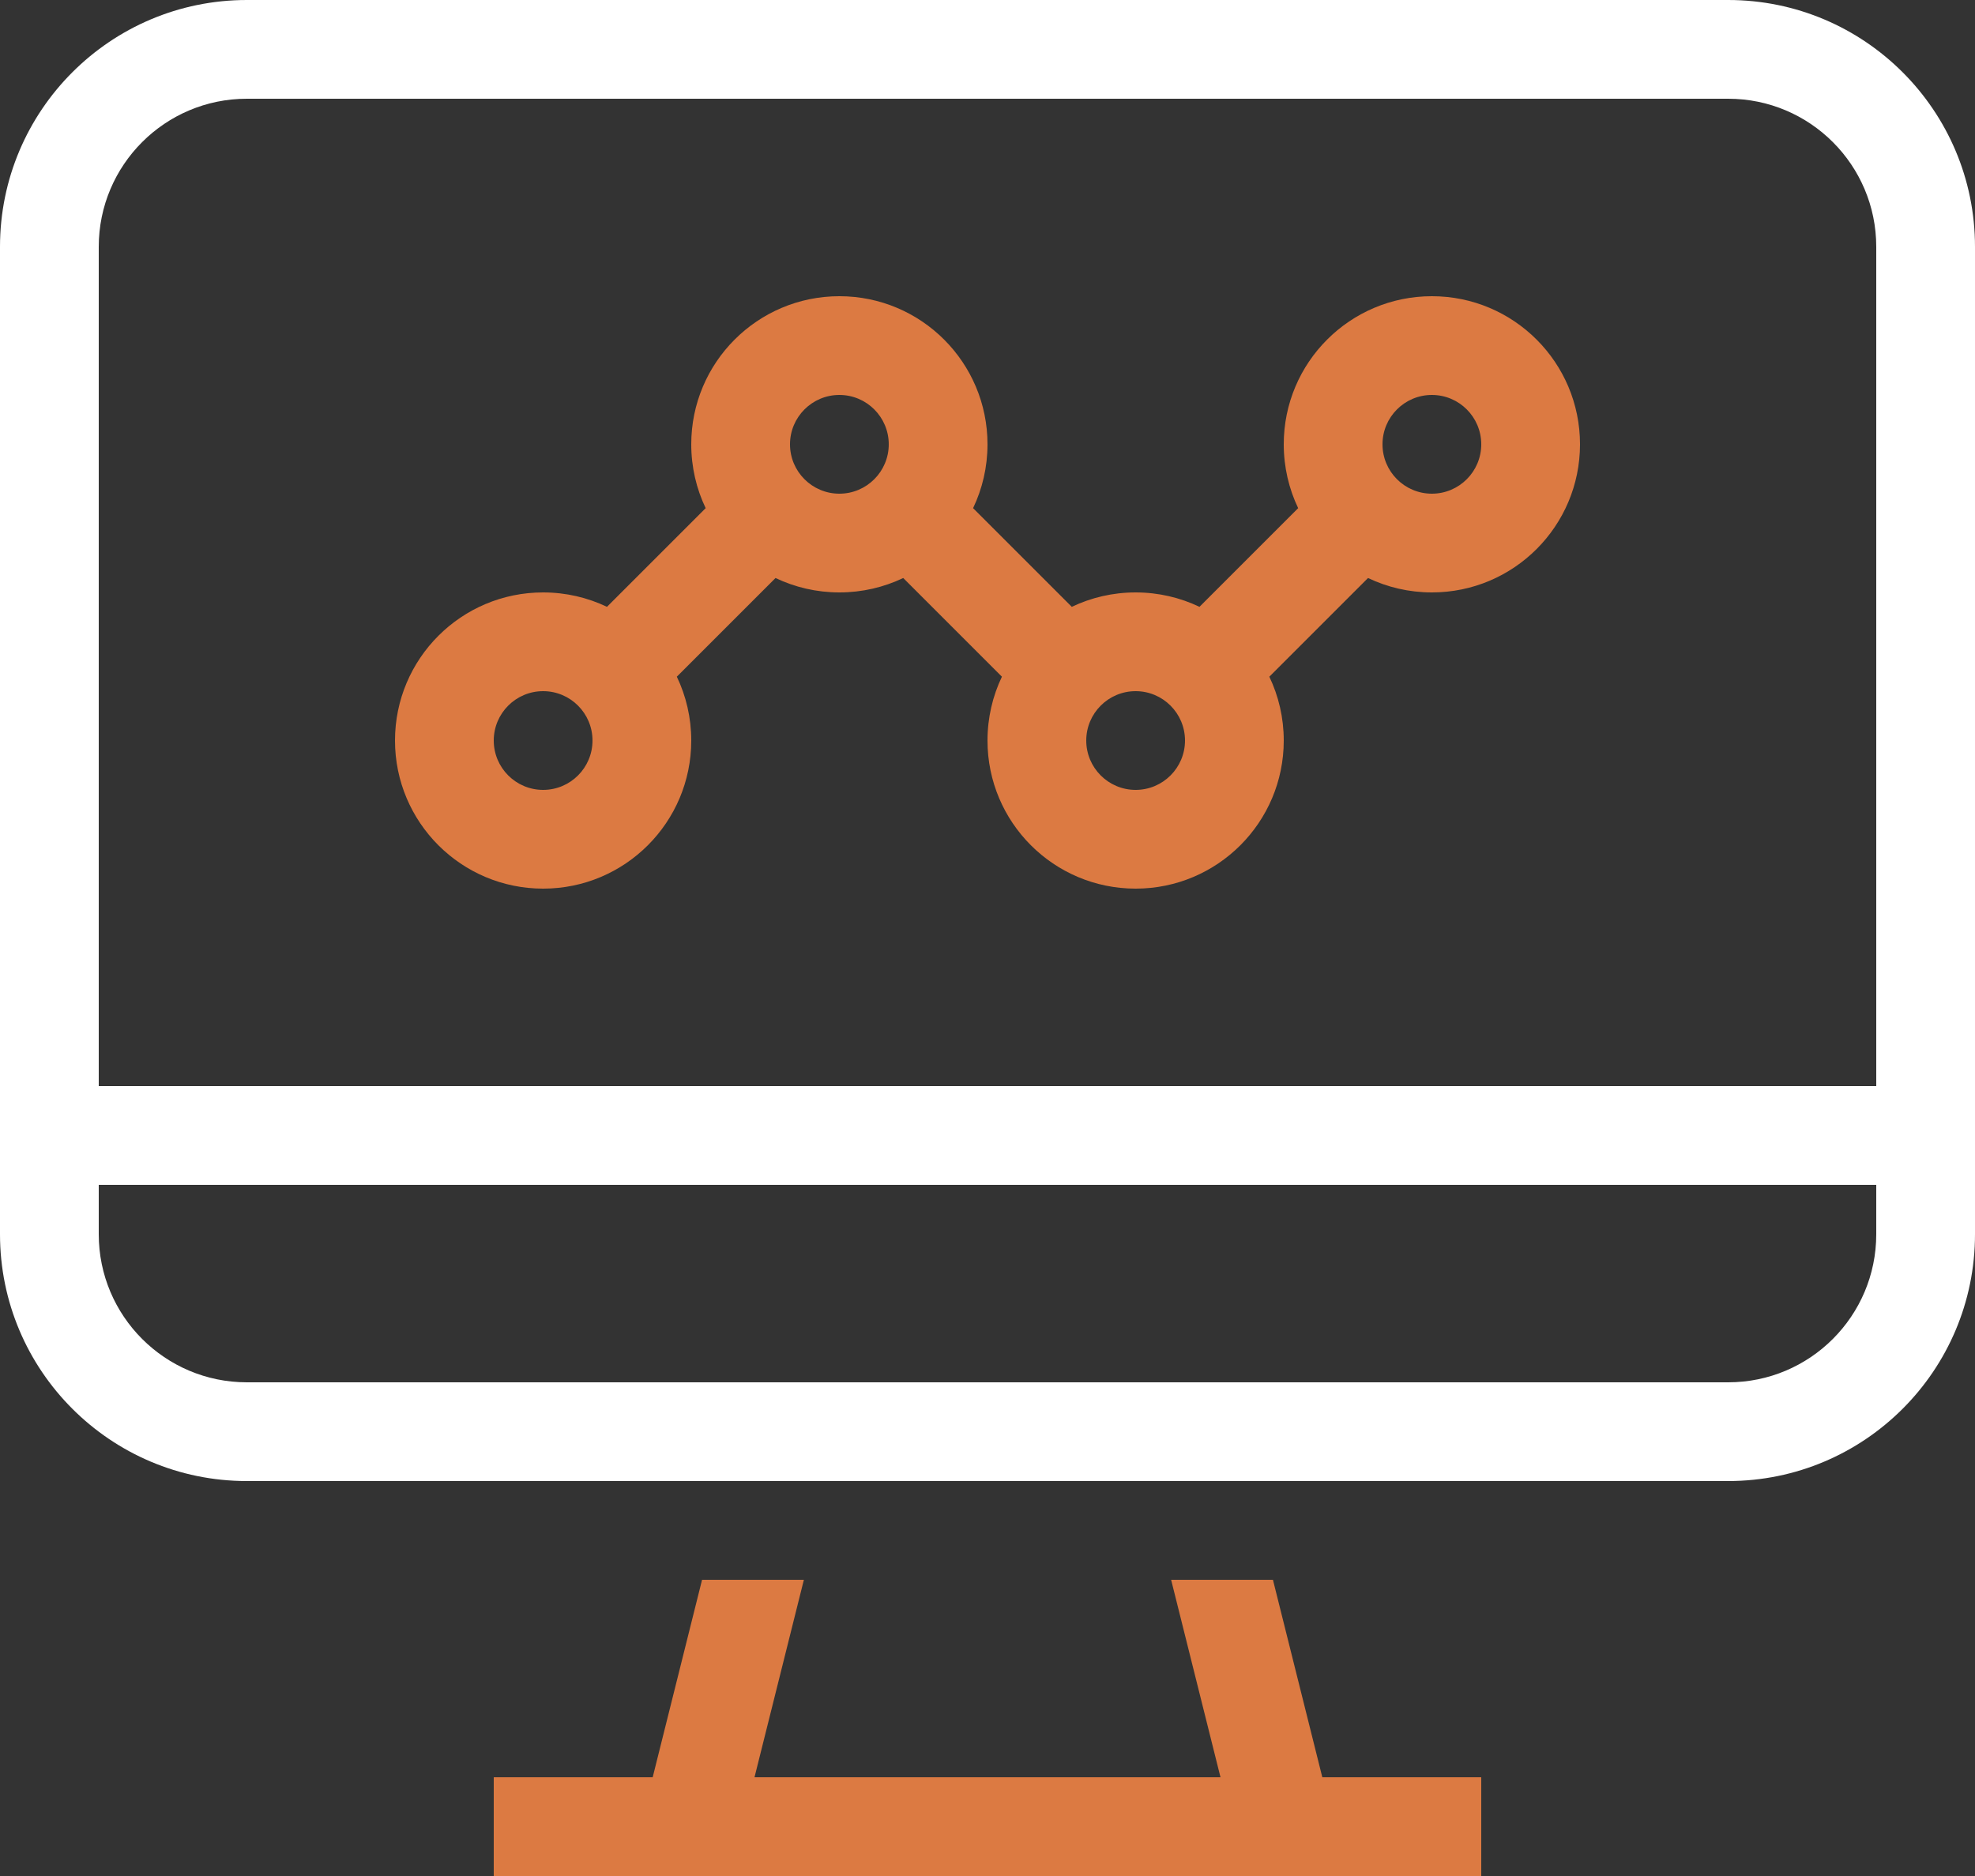 <svg xmlns="http://www.w3.org/2000/svg" width="40" height="38" viewBox="0 0 40 38" fill="none"><rect x="0" y="0" width="40" height="38" fill="#333333" stroke="none"/><g id="five-star-labor-model" clip-path="url(#clip0_207_144)"><g id="Monitor Screen Computer 1"><path id="Shape" d="M14.219 32H16.281L15.281 36H24.719L23.719 32H25.781L26.781 36H30V38H10V36H13.219L14.219 32Z" fill="#DC7A42"></path><path id="Shape_2" fill-rule="evenodd" clip-rule="evenodd" d="M35 0H5C2.239 0 0 2.239 0 5V25C0 27.761 2.239 30 5 30H35C37.761 30 40 27.761 40 25V5C40 2.239 37.761 0 35 0ZM38 22V5C38 3.343 36.657 2 35 2H5C3.343 2 2 3.343 2 5V22H38ZM38 24H2V25C2 26.657 3.343 28 5 28H35C36.657 28 38 26.657 38 25V24Z" fill="white"></path></g><path id="Shape_3" fill-rule="evenodd" clip-rule="evenodd" d="M20.292 13.707L18.293 11.708C17.902 11.895 17.463 12 17 12C16.537 12 16.098 11.895 15.707 11.708L13.708 13.707C13.895 14.098 14 14.537 14 15C14 16.657 12.657 18 11 18C9.343 18 8 16.657 8 15C8 13.343 9.343 12 11 12C11.463 12 11.902 12.105 12.293 12.292L14.292 10.293C14.105 9.902 14 9.463 14 9C14 7.343 15.343 6 17 6C18.657 6 20 7.343 20 9C20 9.463 19.895 9.902 19.708 10.293L21.707 12.292C22.098 12.105 22.537 12 23 12C23.463 12 23.902 12.105 24.293 12.292L26.292 10.293C26.105 9.902 26 9.463 26 9C26 7.343 27.343 6 29 6C30.657 6 32 7.343 32 9C32 10.657 30.657 12 29 12C28.537 12 28.098 11.895 27.707 11.708L25.708 13.707C25.895 14.098 26 14.537 26 15C26 16.657 24.657 18 23 18C21.343 18 20 16.657 20 15C20 14.537 20.105 14.098 20.292 13.707ZM11 16C11.552 16 12 15.552 12 15C12 14.448 11.552 14 11 14C10.448 14 10 14.448 10 15C10 15.552 10.448 16 11 16ZM18 9C18 9.552 17.552 10 17 10C16.448 10 16 9.552 16 9C16 8.448 16.448 8 17 8C17.552 8 18 8.448 18 9ZM23 16C23.552 16 24 15.552 24 15C24 14.448 23.552 14 23 14C22.448 14 22 14.448 22 15C22 15.552 22.448 16 23 16ZM30 9C30 9.552 29.552 10 29 10C28.448 10 28 9.552 28 9C28 8.448 28.448 8 29 8C29.552 8 30 8.448 30 9Z" fill="#DC7A42"></path></g><defs><clipPath id="clip0_207_144"><rect width="40" height="38" fill="white"></rect></clipPath></defs></svg>